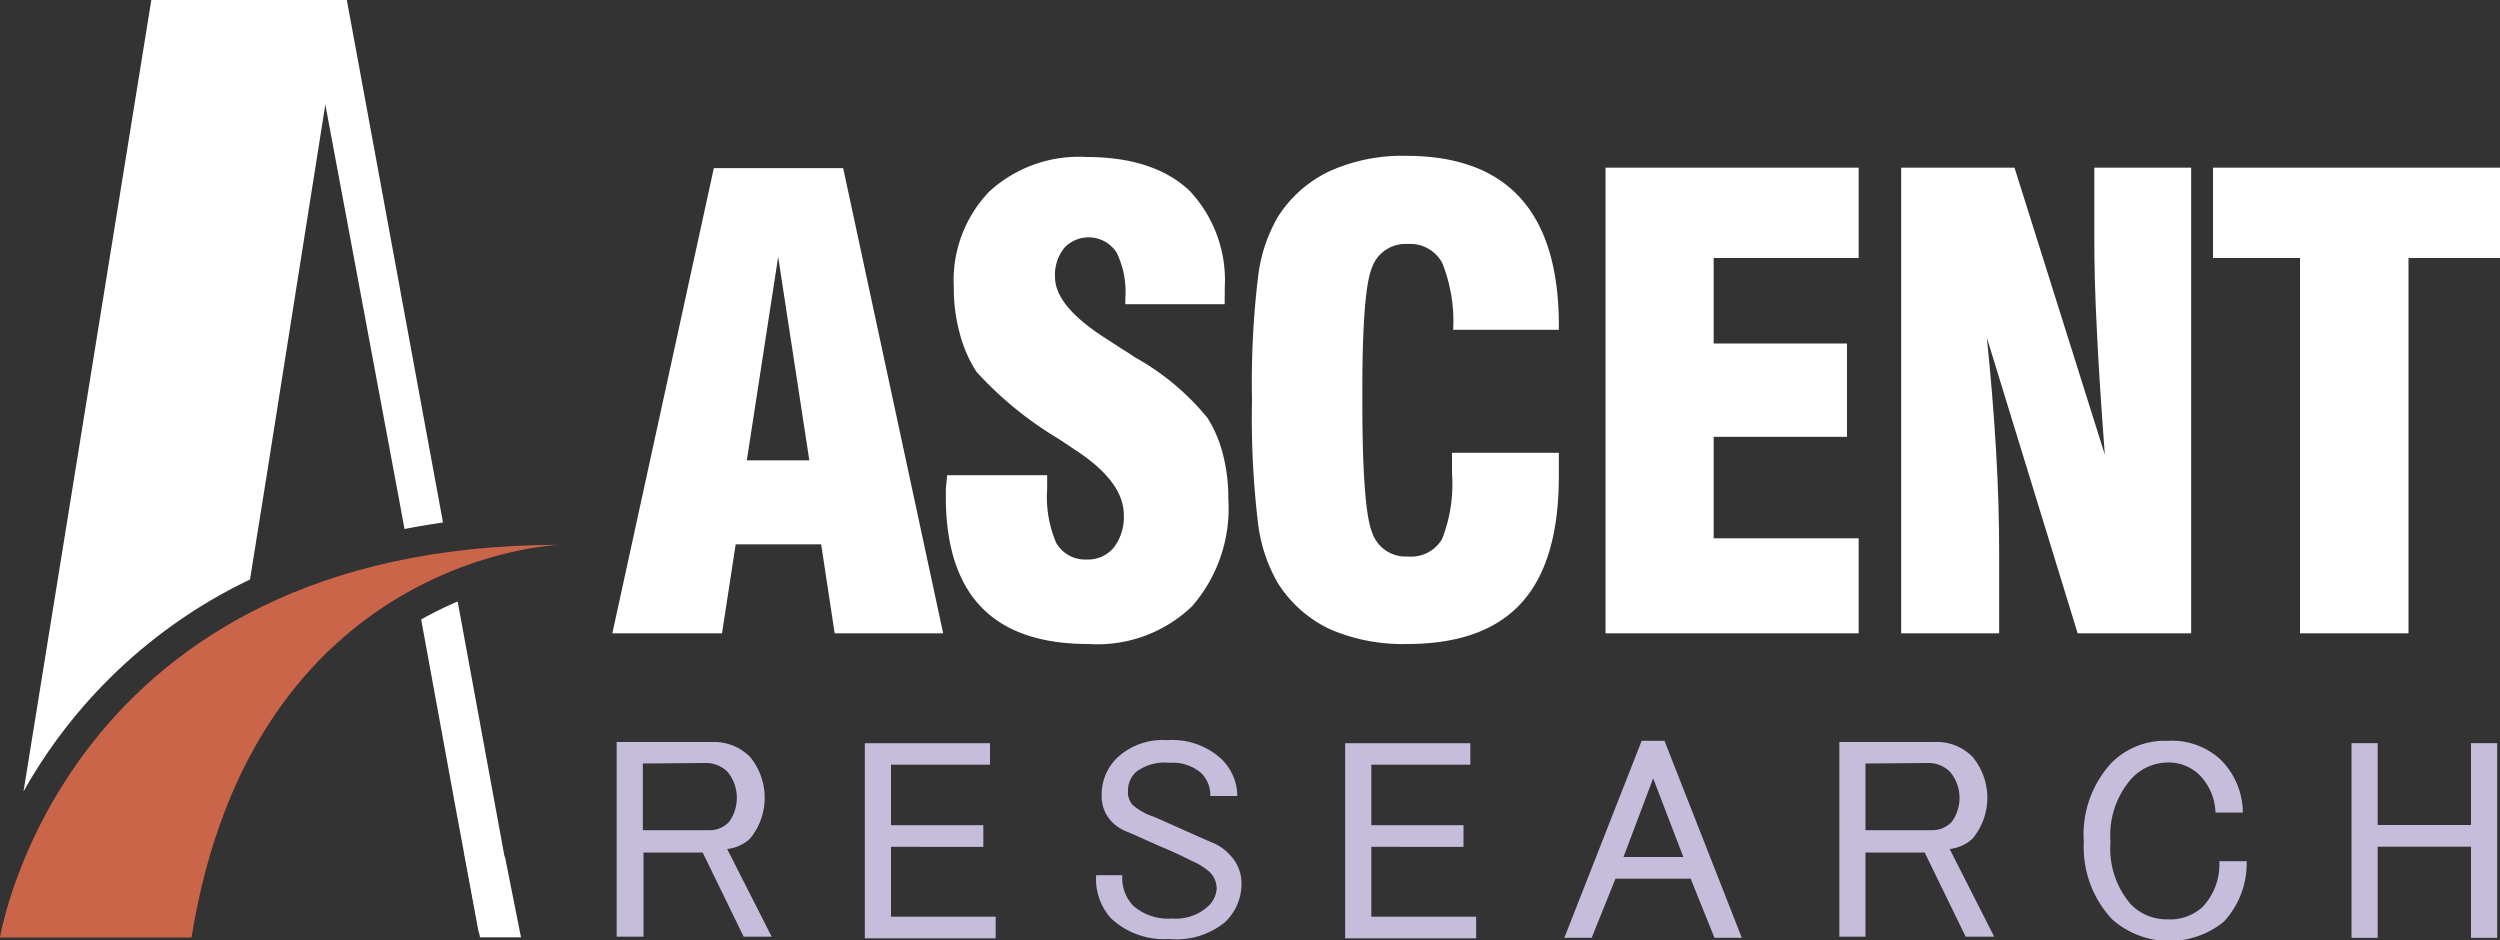 <svg xmlns="http://www.w3.org/2000/svg" viewBox="0 0 150 56.41"><rect x="0" y="0" width="150" height="56.41" fill="#333333" stroke="none"/><defs><style>.cls-1{fill:#fff;}.cls-2{fill:#c6bddd;}.cls-3{fill:#cb6549;}</style></defs><g id="图层_2" data-name="图层 2"><g id="图层_3" data-name="图层 3"><path class="cls-1" d="M36.74,38l6.09-27.91h7.76l6,27.91H50.08l-.81-5.34H44.14L43.32,38Zm8.07-10.38h3.75L46.69,15.41Z"/><path class="cls-1" d="M56.83,28.51h6v.82a7,7,0,0,0,.54,3.24,2,2,0,0,0,1.83,1,2,2,0,0,0,1.63-.72,3,3,0,0,0,.6-1.95q0-2-2.91-3.9l-.73-.49-.31-.2a21.75,21.75,0,0,1-4.89-4,7.86,7.86,0,0,1-1-2.29,10.09,10.09,0,0,1-.36-2.77,7.68,7.68,0,0,1,2.12-5.75,7.94,7.94,0,0,1,5.83-2.08c2.7,0,4.75.68,6.17,2a7.84,7.84,0,0,1,2.13,5.93,4,4,0,0,1,0,.45c0,.19,0,.34,0,.45H67.52v-.34A5.4,5.4,0,0,0,67,15.16a2,2,0,0,0-3.14-.29,2.59,2.59,0,0,0-.56,1.75c0,1.19,1.06,2.44,3.18,3.77l.89.58c.17.1.41.25.71.46a15,15,0,0,1,4.38,3.66,7.66,7.66,0,0,1,.92,2.18,10.6,10.6,0,0,1,.32,2.66,8.94,8.94,0,0,1-2.18,6.45,8.2,8.2,0,0,1-6.21,2.26q-4.25,0-6.38-2.16T56.75,30c0-.18,0-.37,0-.57S56.79,29,56.83,28.51Z"/><path class="cls-1" d="M87.12,27.17h6.41c0,.17,0,.35,0,.54s0,.49,0,.87q0,5.12-2.24,7.59t-6.86,2.47a11,11,0,0,1-4.66-.9A7.46,7.46,0,0,1,76.68,35a9.42,9.42,0,0,1-1.2-3.62A53.38,53.38,0,0,1,75.12,24a53.38,53.38,0,0,1,.36-7.36A9.36,9.36,0,0,1,76.68,13a7.43,7.43,0,0,1,3.1-2.73,10.57,10.57,0,0,1,4.58-.92q4.59,0,6.88,2.55t2.29,7.62v.27l-6.34,0a9.45,9.45,0,0,0-.65-4,2.17,2.17,0,0,0-2.07-1.15,2.13,2.13,0,0,0-2.15,1.41c-.39.93-.58,3.41-.58,7.42V24q0,6.48.58,7.93a2.12,2.12,0,0,0,2.15,1.46,2.15,2.15,0,0,0,2.06-1.06,9.05,9.05,0,0,0,.59-3.94V27.17Z"/><path class="cls-1" d="M96.33,38V10.06h15.19v5.42h-8.7v5.13h8v5.6h-8V32.3h8.7V38Z"/><path class="cls-1" d="M114.07,38V10.06h6.8l5.42,17.22q-.33-4.35-.48-7.5c-.11-2.11-.15-3.88-.15-5.33V10.06h5.81V38h-6.81l-5.45-17.74c.24,2.31.42,4.54.55,6.71s.19,4.28.19,6.32V38Z"/><path class="cls-1" d="M138,38V15.48h-5.22V10.06H150v5.42h-5.49V38Z"/><path class="cls-2" d="M37,44.52h5.74a3.05,3.05,0,0,1,2.26.89,3.86,3.86,0,0,1,0,4.91,2.4,2.4,0,0,1-1.37.62l2.67,5.26H44.62l-2.46-5.05H38.61V56.2H37V44.52Zm1.57,1.29v4h4a1.57,1.57,0,0,0,1.16-.48,2.46,2.46,0,0,0-.06-3,1.81,1.81,0,0,0-1.3-.55Z"/><path class="cls-2" d="M51.89,44.59H59.4v1.29H53.46v3.63H59v1.3H53.46V55h6.28v1.3H51.89Z"/><path class="cls-2" d="M67.09,45.41a4,4,0,0,1,2.93-1,4.36,4.36,0,0,1,3.22,1.09,3.12,3.12,0,0,1,1,2.26H72.62a1.88,1.88,0,0,0-.54-1.37,2.62,2.62,0,0,0-1.92-.62,2.82,2.82,0,0,0-2,.55,1.5,1.5,0,0,0-.48,1.09,1.17,1.17,0,0,0,.28.89,3.59,3.59,0,0,0,1.23.69c1.05.45,2.23,1,3.55,1.57a2.76,2.76,0,0,1,1,.68,2.44,2.44,0,0,1,.75,1.78,3.16,3.16,0,0,1-1,2.32,4.61,4.61,0,0,1-3.35,1,4.67,4.67,0,0,1-3.48-1.24,3.51,3.51,0,0,1-.89-2.59h1.57A2.39,2.39,0,0,0,68,54.35a3.16,3.16,0,0,0,2.32.76,2.88,2.88,0,0,0,2.12-.69A1.58,1.58,0,0,0,73,53.33a1.39,1.39,0,0,0-.41-1,4,4,0,0,0-1.09-.68c-.46-.23-1-.5-1.78-.82l-2-.89a2.61,2.61,0,0,1-1-.62,2.21,2.21,0,0,1-.62-1.64A3.06,3.06,0,0,1,67.09,45.41Z"/><path class="cls-2" d="M80.71,44.59h7.51v1.29H82.28v3.63h5.53v1.3H82.28V55h6.29v1.3H80.71Z"/><path class="cls-2" d="M93.86,56.27,98.5,44.45h1.37l4.64,11.82h-1.64l-1.43-3.55H96.93L95.5,56.27Zm5.33-9.57-1.78,4.72H101Z"/><path class="cls-2" d="M110.36,44.52h5.73a3,3,0,0,1,2.26.89,3.83,3.83,0,0,1,0,4.91,2.4,2.4,0,0,1-1.37.62l2.67,5.26h-1.71l-2.46-5.05h-3.55V56.2h-1.57V44.52Zm1.57,1.29v4h4a1.59,1.59,0,0,0,1.16-.48,2.44,2.44,0,0,0-.07-3,1.81,1.81,0,0,0-1.3-.55Z"/><path class="cls-2" d="M126.71,45.75a4.52,4.52,0,0,1,3.35-1.3,4.3,4.3,0,0,1,3.21,1.16,4.52,4.52,0,0,1,1.3,3.14h-1.64a3.42,3.42,0,0,0-.89-2.18,2.66,2.66,0,0,0-2-.82,3,3,0,0,0-2.18,1,5.13,5.13,0,0,0-1.23,3.76,5.11,5.11,0,0,0,1.23,3.76,3,3,0,0,0,2.18.89,2.87,2.87,0,0,0,2.12-.75,3.7,3.7,0,0,0,1-2.74h1.64a5.15,5.15,0,0,1-1.37,3.63,5.18,5.18,0,0,1-6.7-.14,6.32,6.32,0,0,1-1.7-4.65A6.32,6.32,0,0,1,126.71,45.75Z"/><path class="cls-2" d="M141.09,44.59h1.57V49.5h5.6V44.59h1.57V56.27h-1.57V50.8h-5.6v5.47h-1.57Z"/><polygon class="cls-1" points="28.99 50.98 30.3 51.42 31.26 56.24 28.8 56.24 27.86 51.2 28.99 50.98"/><path class="cls-1" d="M20.81,0H9.08L1.41,47.49A30.81,30.81,0,0,1,15,34.77l1-6.24L19.52,6.27l4.48,24h0l.27,1.47q1.13-.22,2.31-.39ZM7.15,45.47a28,28,0,0,0-4.8,9H10a35.6,35.6,0,0,1,3.4-9.87l.86-5.3A27.25,27.25,0,0,0,7.15,45.47ZM31,55.36,27.46,36.09a21,21,0,0,0-2.19,1.08l2.06,11.26,1.36,7.33c.15.86.23-.78.87-.78C30.58,55,31.28,56.49,31,55.36Z"/><path class="cls-3" d="M11.49,56.25H0S3.8,32.69,33.58,32.69C33.58,32.69,15.2,33.24,11.49,56.25Z"/></g></g></svg>